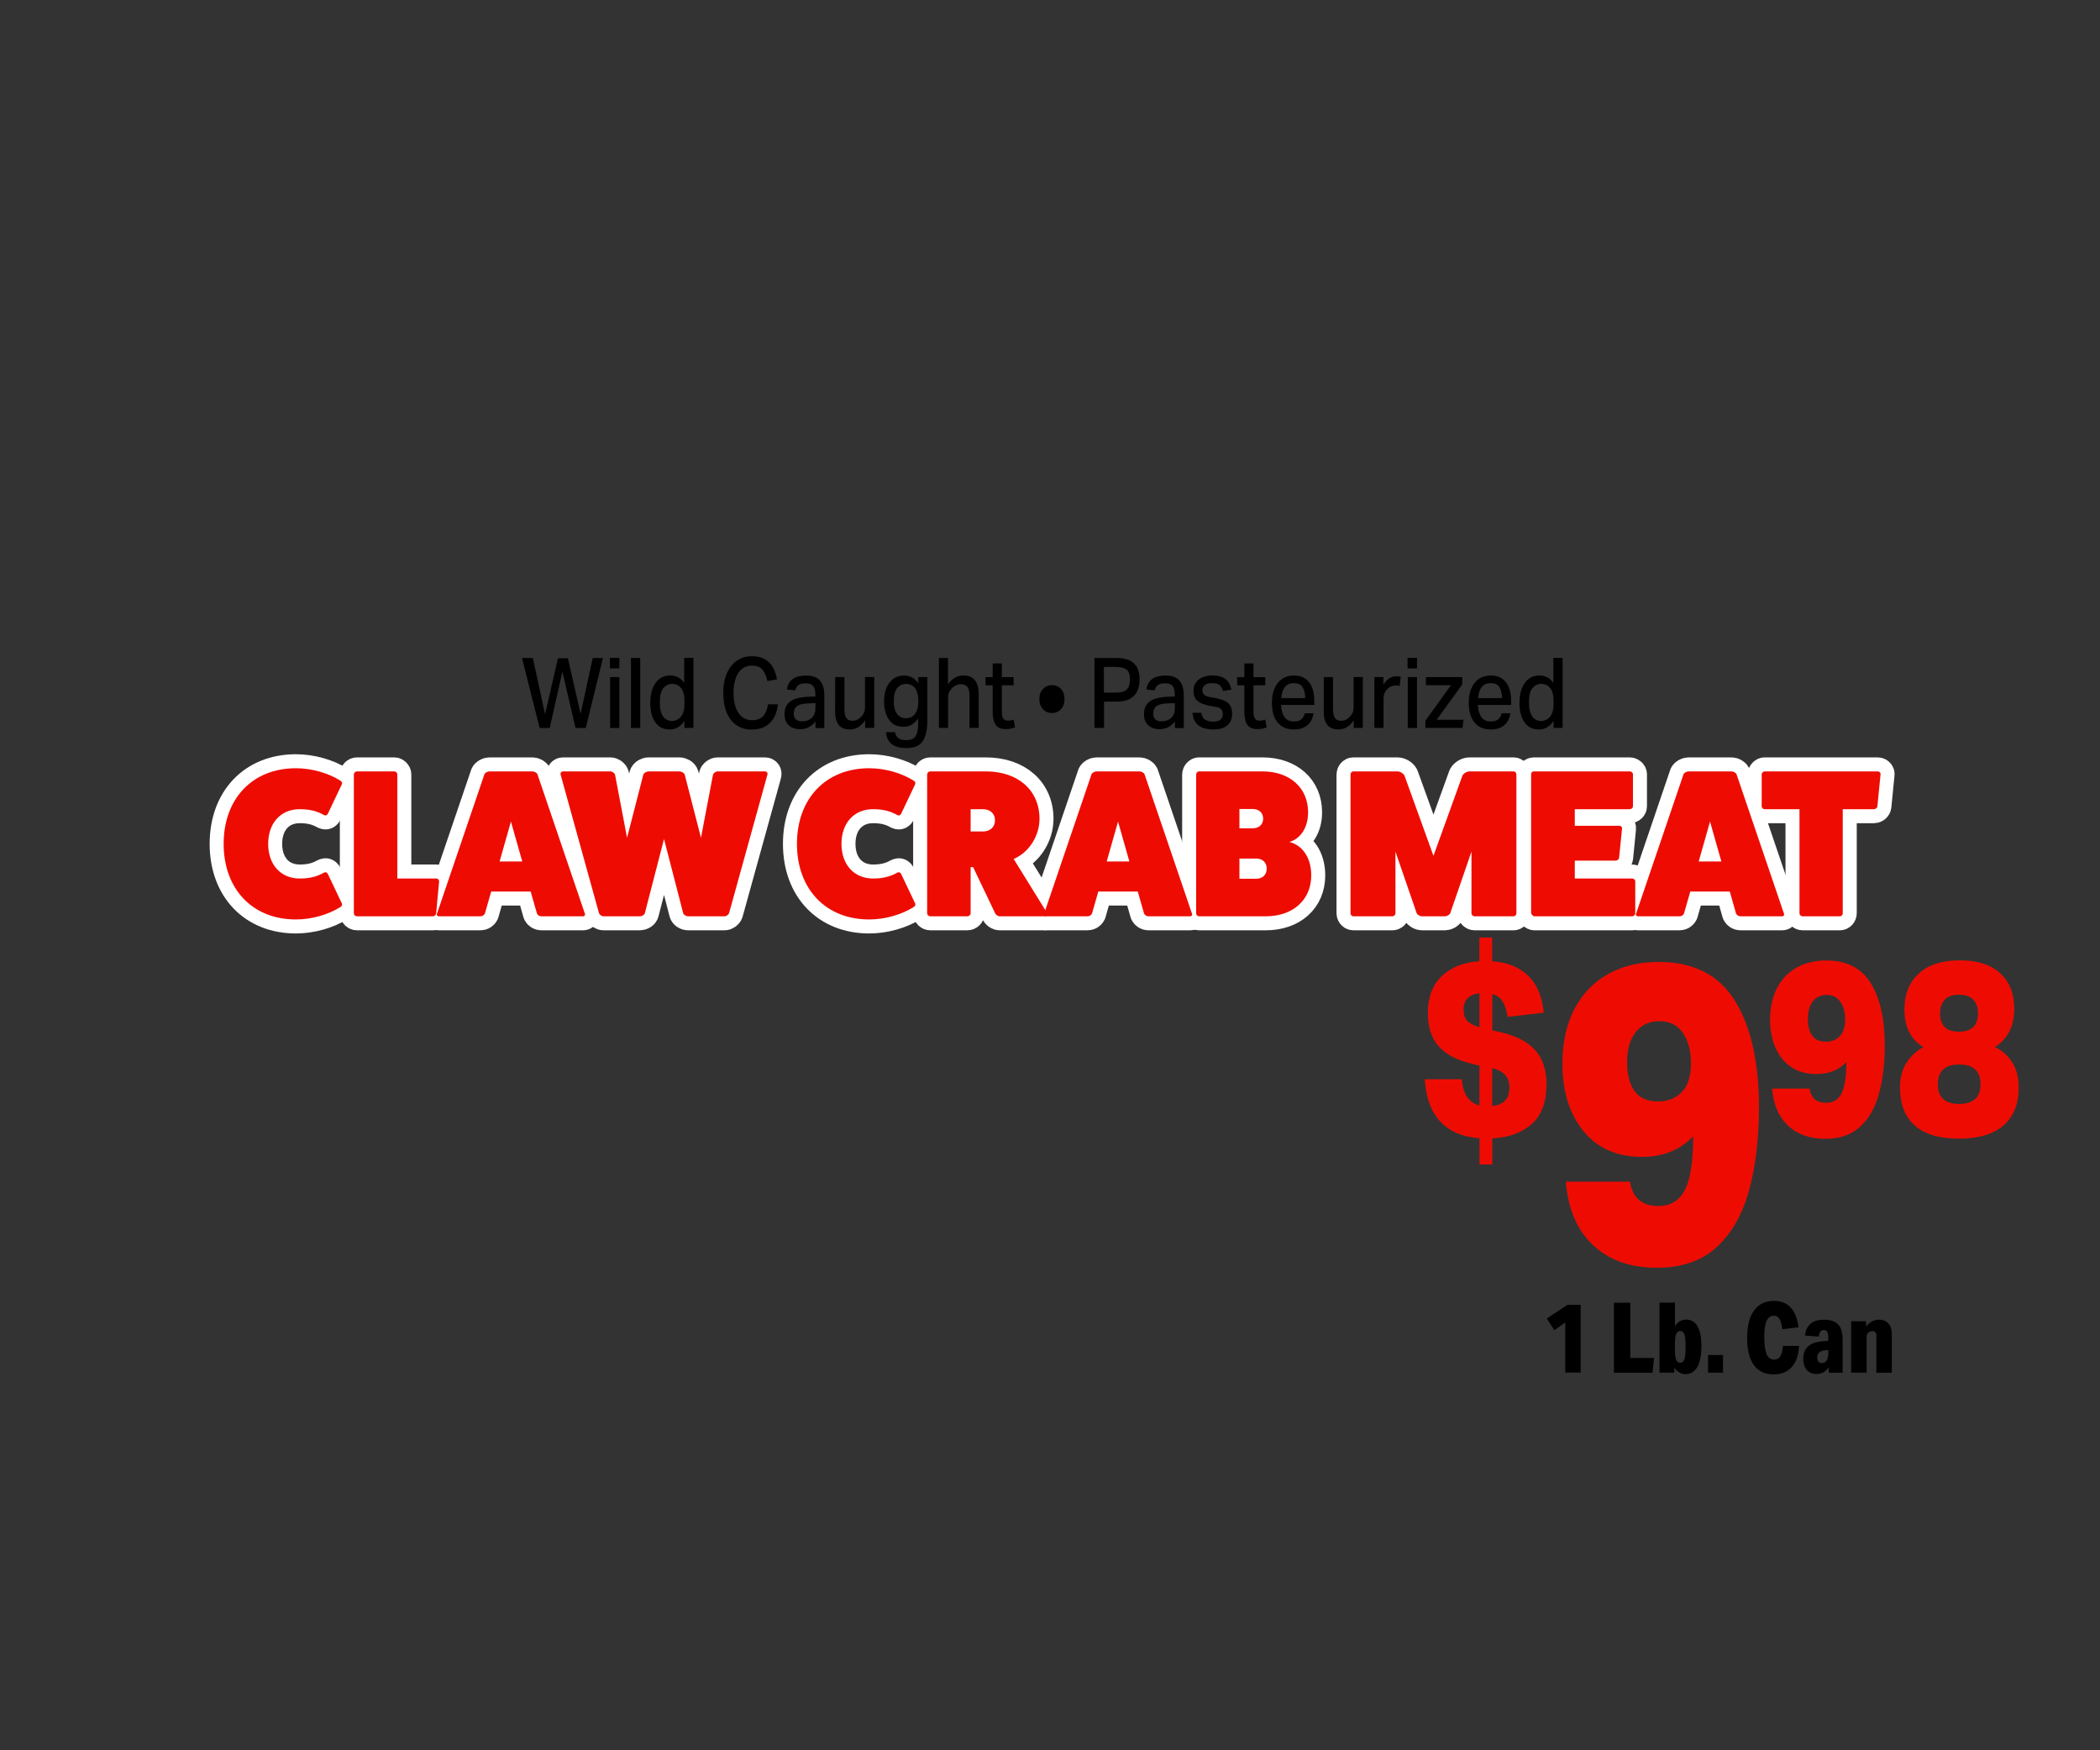 <?xml version="1.0" encoding="UTF-8"?>
<svg id="Layer_2" data-name="Layer 2" xmlns="http://www.w3.org/2000/svg" viewBox="0 0 300 250">
  <rect x="0" y="0" width="300" height="250" fill="#333333" stroke="none"/>
  <defs>
    <style>
      .cls-1 {
        fill: none;
      }

      .cls-2 {
        fill: #fff;
        stroke: #fff;
        stroke-linecap: round;
        stroke-linejoin: round;
        stroke-width: 4px;
      }

      .cls-3 {
        fill: #ee0c02;
      }
    </style>
  </defs>
  <g id="Layer_1-2" data-name="Layer 1">
    <g>
      <rect class="cls-1" width="300" height="250"/>
      <g>
        <path class="cls-2" d="M48.84,129.05c.09.21-.03.42-.27.54-1.74,1.08-4.08,1.74-6.3,1.74-6.18,0-10.32-4.32-10.32-10.8s4.14-10.8,10.32-10.8c2.22,0,4.56.66,6.3,1.74.24.12.36.33.27.54l-1.98,4.17c-.12.27-.33.36-.57.24-1.11-.63-2.19-.84-3.48-.84-2.7,0-4.5,1.98-4.5,4.95s1.8,4.95,4.5,4.95c1.29,0,2.37-.21,3.48-.84.24-.12.45-.03.57.24l1.98,4.17Z"/>
        <path class="cls-2" d="M62.34,125.48c.21,0,.39.18.39.42l-.42,4.56c-.03.21-.24.42-.48.42h-10.83c-.24,0-.45-.21-.45-.42v-19.83c0-.24.21-.45.45-.45h5.31c.24,0,.45.21.45.45v14.85h5.58Z"/>
        <path class="cls-2" d="M83.55,130.49c.09.18-.03.39-.27.39h-5.94c-.27,0-.51-.15-.63-.39l-.9-3.15h-5.64l-.9,3.15c-.12.24-.36.39-.63.39h-5.94c-.24,0-.36-.21-.27-.39l6.78-19.92c.09-.18.42-.39.72-.39h6.12c.3,0,.63.21.72.39l6.78,19.92ZM72.99,117.35l-1.62,5.7h3.24l-1.62-5.7Z"/>
        <path class="cls-2" d="M109.26,110.18c.3,0,.45.24.36.51l-5.46,19.71c-.09.27-.39.48-.66.48h-5.22c-.27,0-.63-.21-.69-.48l-2.73-10.56-2.73,10.56c-.06.27-.42.48-.69.48h-5.22c-.27,0-.57-.21-.66-.48l-5.46-19.71c-.09-.27.06-.51.36-.51h6.72c.3,0,.63.24.69.51l1.71,8.97,2.31-8.97c.09-.3.45-.51.81-.51h4.32c.36,0,.72.21.81.51l2.31,8.97,1.71-8.97c.06-.27.39-.51.69-.51h6.72Z"/>
        <path class="cls-2" d="M130.74,129.05c.09.21-.03.42-.27.54-1.74,1.08-4.08,1.74-6.3,1.74-6.18,0-10.32-4.32-10.32-10.8s4.14-10.8,10.32-10.8c2.22,0,4.56.66,6.3,1.74.24.12.36.33.27.54l-1.98,4.17c-.12.27-.33.36-.57.24-1.11-.63-2.19-.84-3.48-.84-2.7,0-4.5,1.98-4.5,4.95s1.8,4.95,4.5,4.95c1.29,0,2.37-.21,3.48-.84.24-.12.45-.03.57.24l1.98,4.17Z"/>
        <path class="cls-2" d="M149.58,130.4c.15.27-.06.48-.33.48h-6.42c-.3,0-.57-.21-.69-.48l-3.12-6.54h-.36v6.6c0,.21-.21.42-.48.42h-5.28c-.24,0-.45-.21-.45-.42v-19.83c0-.24.21-.45.45-.45h7.92c4.62,0,7.68,2.7,7.68,6.78,0,2.37-1.44,4.77-3.69,5.73l4.77,7.71ZM140.43,118.76c1.02,0,1.71-.63,1.71-1.59s-.69-1.59-1.71-1.59h-1.77v3.18h1.77Z"/>
        <path class="cls-2" d="M170.28,130.49c.09.18-.03.39-.27.39h-5.94c-.27,0-.51-.15-.63-.39l-.9-3.15h-5.64l-.9,3.15c-.12.24-.36.39-.63.39h-5.94c-.24,0-.36-.21-.27-.39l6.78-19.92c.09-.18.42-.39.72-.39h6.12c.3,0,.63.21.72.39l6.78,19.92ZM159.72,117.35l-1.62,5.7h3.24l-1.62-5.7Z"/>
        <path class="cls-2" d="M180.33,110.18c3.93,0,6.54,2.34,6.54,5.85,0,2.16-1.05,3.75-2.67,4.23,1.89.48,3.12,2.28,3.12,4.77,0,3.51-2.61,5.85-6.51,5.85h-9.51c-.24,0-.42-.21-.42-.42v-19.83c0-.21.18-.45.42-.45h9.03ZM178.95,118.31c.9,0,1.5-.54,1.5-1.38s-.6-1.38-1.5-1.38h-1.89v2.76h1.89ZM179.49,125.51c.87,0,1.47-.57,1.47-1.44s-.6-1.44-1.47-1.44h-2.43v2.88h2.43Z"/>
        <path class="cls-2" d="M216.21,110.18c.24,0,.42.21.42.45v19.83c0,.21-.18.42-.42.42h-5.55c-.24,0-.45-.21-.45-.42v-8.82l-3.03,8.79c-.09.24-.48.45-.75.45h-3.3c-.27,0-.66-.21-.75-.45l-3.03-8.79v8.82c0,.21-.21.42-.45.42h-5.55c-.24,0-.42-.21-.42-.42v-19.83c0-.24.18-.45.42-.45h6.27c.39,0,.84.27,1.02.6l4.14,11.46,4.14-11.46c.18-.33.63-.6,1.02-.6h6.27Z"/>
        <path class="cls-2" d="M233.16,125.48c.24,0,.45.18.45.39v4.59c0,.21-.21.42-.45.42h-13.95c-.21,0-.42-.24-.48-.45v-19.83c0-.27.15-.42.42-.42h13.65c.27,0,.48.21.48.42v4.53c0,.27-.21.45-.48.45h-7.83v2.37h6.36c.27,0,.42.21.39.39l-.42,4.2c-.03.18-.24.39-.51.39h-5.82v2.55h8.19Z"/>
        <path class="cls-2" d="M254.85,130.49c.09.18-.03.39-.27.39h-5.94c-.27,0-.51-.15-.63-.39l-.9-3.15h-5.64l-.9,3.15c-.12.24-.36.39-.63.39h-5.94c-.24,0-.36-.21-.27-.39l6.78-19.92c.09-.18.42-.39.72-.39h6.12c.3,0,.63.21.72.39l6.78,19.92ZM244.29,117.35l-1.62,5.7h3.24l-1.62-5.7Z"/>
        <path class="cls-2" d="M268.23,110.18c.27,0,.45.21.42.42l-.45,4.56c-.03.24-.27.42-.48.42h-4.47v14.88c0,.21-.18.42-.42.42h-5.31c-.24,0-.45-.21-.45-.42v-14.88h-4.98c-.21,0-.42-.18-.42-.42v-4.53c0-.24.21-.45.42-.45h16.14Z"/>
      </g>
      <g>
        <path class="cls-3" d="M211.35,162.58c-2.39-.16-4.25-.96-5.59-2.38-1.33-1.42-2.07-3.44-2.22-6.05h5.29c.08,1.07.34,1.92.77,2.54.43.62,1.01,1.02,1.75,1.21v-5.7l-.91-.21c-2.16-.49-3.78-1.31-4.85-2.47-1.07-1.16-1.61-2.77-1.61-4.84,0-2.26.67-4.02,2.01-5.28,1.34-1.26,3.13-1.96,5.35-2.1v-3.39h1.83v3.39c2.12.14,3.82.82,5.1,2.03,1.28,1.21,2.04,2.99,2.27,5.32l-5.16.59c-.15-.93-.39-1.67-.72-2.2-.34-.54-.83-.89-1.48-1.05v5.18l1.26.28c2.18.51,3.81,1.36,4.88,2.55,1.07,1.19,1.61,2.83,1.61,4.93,0,2.47-.7,4.34-2.09,5.6-1.4,1.26-3.28,1.95-5.65,2.06v3.74h-1.83v-3.74ZM211.35,141.87c-1.51.19-2.27.97-2.27,2.34,0,.68.16,1.2.49,1.57s.92.69,1.78.94v-4.86ZM215.63,155.3c0-1.45-.82-2.36-2.46-2.73v5.42c.8-.09,1.41-.35,1.83-.77s.63-1.06.63-1.92Z"/>
        <path class="cls-3" d="M241.89,162.3c-1.87,1.96-4.3,2.94-7.29,2.94-3.6,0-6.4-1.23-8.4-3.69s-3-5.67-3-9.63c0-2.96.56-5.53,1.67-7.71,1.12-2.18,2.71-3.86,4.78-5.04,2.07-1.18,4.51-1.77,7.32-1.77,4.97,0,8.59,1.85,10.88,5.55,2.29,3.7,3.43,8.77,3.43,15.21,0,4.44-.47,8.38-1.4,11.82-.94,3.44-2.48,6.15-4.62,8.13-2.14,1.98-5,2.97-8.56,2.97-3.78,0-6.81-1.07-9.1-3.21-2.29-2.14-3.59-5.17-3.92-9.09h9.18c.36,2.32,1.71,3.48,4.05,3.48,1.73,0,2.99-.76,3.78-2.28.79-1.52,1.19-4.08,1.19-7.68ZM240.43,147.57c-.76-1.14-1.87-1.71-3.35-1.71s-2.57.52-3.4,1.56c-.83,1.04-1.24,2.48-1.24,4.32,0,1.72.35,3.08,1.05,4.08s1.83,1.5,3.38,1.5c1.4,0,2.54-.45,3.4-1.35.86-.9,1.3-2.27,1.3-4.11,0-1.72-.38-3.15-1.13-4.29Z"/>
        <path class="cls-3" d="M263.77,151.7c-1.09,1.14-2.51,1.71-4.25,1.71-2.1,0-3.73-.72-4.9-2.15-1.16-1.43-1.75-3.3-1.75-5.61,0-1.72.33-3.22.98-4.49.65-1.27,1.58-2.25,2.79-2.94,1.21-.69,2.63-1.03,4.27-1.03,2.9,0,5.01,1.08,6.34,3.24,1.33,2.16,2,5.11,2,8.87,0,2.59-.27,4.89-.82,6.89-.55,2.01-1.44,3.59-2.69,4.74s-2.91,1.73-4.99,1.73c-2.2,0-3.97-.62-5.31-1.87-1.33-1.25-2.09-3.01-2.28-5.3h5.35c.21,1.35,1,2.03,2.36,2.03,1.01,0,1.74-.44,2.2-1.33.46-.89.69-2.38.69-4.48ZM262.92,143.11c-.44-.67-1.09-1-1.95-1s-1.5.3-1.98.91-.72,1.45-.72,2.52c0,1,.2,1.8.61,2.38s1.07.87,1.97.87c.82,0,1.48-.26,1.98-.79.5-.52.76-1.32.76-2.4,0-1-.22-1.84-.66-2.5Z"/>
        <path class="cls-3" d="M271.42,155.44c0-1.47.32-2.69.95-3.66.63-.97,1.44-1.71,2.42-2.22-.86-.49-1.53-1.18-2.01-2.08-.48-.9-.72-2-.72-3.31,0-2.15.68-3.85,2.05-5.11,1.36-1.26,3.32-1.89,5.86-1.89s4.44.62,5.78,1.85,2,2.92,2,5.04c0,1.31-.25,2.42-.74,3.34-.49.92-1.17,1.64-2.03,2.15,1.03.49,1.85,1.21,2.47,2.17.62.96.93,2.17.93,3.64,0,2.33-.72,4.13-2.17,5.39-1.45,1.26-3.57,1.89-6.36,1.89s-4.89-.62-6.3-1.87c-1.41-1.25-2.11-3.03-2.11-5.33ZM276.83,154.85c0,1.89,1.02,2.83,3.05,2.83s3.05-.94,3.05-2.83c0-.89-.24-1.57-.72-2.06-.48-.49-1.26-.74-2.33-.74s-1.85.25-2.33.74c-.48.49-.72,1.18-.72,2.06ZM277.15,144.74c0,1.75.9,2.62,2.71,2.62s2.71-.88,2.71-2.62c0-.82-.22-1.46-.66-1.94-.44-.48-1.12-.72-2.05-.72s-1.61.24-2.05.72c-.44.48-.66,1.13-.66,1.94Z"/>
      </g>
      <g>
        <path d="M77.87,101.99l1.84-7.97h1.42l1.81,7.95,1.74-7.99h1.46l-2.46,10h-1.46l-1.88-8.05-1.81,8.05h-1.44l-2.52-10h1.55l1.74,8.01Z"/>
        <path d="M87.13,93.97h1.35v1.5h-1.35v-1.5ZM87.16,96.71h1.32v7.27h-1.32v-7.27Z"/>
        <path d="M90.14,93.98h1.32v10h-1.32v-10Z"/>
        <path d="M92.9,100.39c0-1.2.26-2.16.77-2.86.51-.7,1.21-1.05,2.1-1.05.34,0,.69.08,1.03.23.34.15.65.43.94.83v-3.57h1.32v10h-1.29v-.99c-.27.39-.57.69-.91.9-.34.21-.75.31-1.22.31-.62,0-1.14-.17-1.54-.5-.41-.33-.71-.78-.91-1.36-.2-.57-.3-1.23-.3-1.95ZM94.26,100.35c0,.66.08,1.19.25,1.57.16.38.37.66.63.82.26.16.52.24.8.24.55,0,1-.21,1.34-.62s.5-1,.5-1.78v-.45c0-.85-.16-1.47-.49-1.86-.32-.39-.75-.59-1.28-.59-.5,0-.91.2-1.25.61-.34.41-.5,1.09-.5,2.05Z"/>
        <path d="M103.32,99.01c0-1.13.18-2.09.53-2.87.35-.78.83-1.38,1.45-1.79s1.31-.62,2.1-.62c.75,0,1.36.14,1.85.41.48.28.87.66,1.15,1.15.28.5.48,1.08.6,1.75l-1.37.24c-.14-.69-.38-1.23-.7-1.62s-.83-.59-1.53-.59c-.55,0-1.03.16-1.42.48-.39.32-.69.77-.89,1.36-.2.58-.3,1.27-.3,2.06,0,1.19.23,2.13.69,2.84.46.71,1.11,1.06,1.95,1.06.51,0,.92-.1,1.23-.29.31-.19.55-.46.71-.8.16-.34.28-.74.33-1.18h1.42c-.06.7-.24,1.32-.53,1.86-.29.54-.71.97-1.23,1.28-.53.31-1.18.47-1.97.47-.84,0-1.56-.21-2.17-.62-.61-.41-1.08-1.01-1.4-1.79-.33-.78-.49-1.72-.49-2.82Z"/>
        <path d="M112.08,101.98c0-.49.09-.88.28-1.2.19-.31.44-.56.75-.73.32-.18.67-.31,1.07-.38.39-.08.8-.13,1.22-.15l1.08-.04v-.28c0-.57-.11-.98-.33-1.23-.22-.25-.57-.37-1.06-.37s-.82.09-1.04.27c-.23.18-.37.42-.44.74l-1.2-.14c.12-.68.41-1.18.86-1.5.46-.32,1.08-.48,1.87-.48.95,0,1.62.25,2.02.74.4.49.6,1.18.6,2.08v4.68h-1.26v-.94c-.24.31-.54.57-.9.78-.35.21-.79.32-1.3.32-.66,0-1.2-.18-1.61-.55-.41-.36-.62-.91-.62-1.62ZM113.39,101.92c0,.34.09.6.28.81.19.2.48.3.9.3.57,0,1.03-.16,1.39-.48.35-.32.53-.78.53-1.39v-.73l-1.01.04c-.54.02-.96.09-1.26.2-.3.12-.51.28-.64.48-.12.21-.18.46-.18.76Z"/>
        <path d="M119.31,101.54v-4.83h1.32v4.56c0,.61.09,1.04.28,1.29.18.26.48.39.88.39.46,0,.87-.18,1.22-.55.18-.19.33-.39.42-.6.1-.21.14-.48.14-.8v-4.3h1.32v7.27h-1.3v-1.08c-.31.45-.65.78-1.01.99-.36.21-.75.31-1.17.31-.73,0-1.27-.22-1.61-.67-.34-.45-.51-1.11-.51-1.99Z"/>
        <path d="M131.15,103.36v-.74c-.24.37-.54.67-.89.88s-.75.31-1.22.31c-.62,0-1.14-.16-1.54-.48-.41-.32-.71-.76-.91-1.31-.2-.55-.3-1.17-.3-1.85,0-.74.12-1.38.35-1.93.23-.55.56-.98,1-1.29.43-.31.94-.46,1.53-.46.36,0,.71.08,1.06.24s.66.45.95.88v-.9h1.3v6.15c0,.82-.08,1.53-.25,2.13-.17.6-.47,1.06-.9,1.38-.43.32-1.05.48-1.85.48-.87,0-1.56-.18-2.05-.54-.5-.36-.79-.94-.87-1.73h1.3c.08.4.24.69.49.87.25.18.63.27,1.14.27.64,0,1.08-.2,1.32-.59.24-.4.36-.98.36-1.76ZM130.75,98.34c-.29-.43-.73-.65-1.32-.65-.5,0-.91.19-1.25.58-.34.39-.5,1.02-.5,1.88,0,.59.08,1.06.24,1.42.16.36.37.62.63.78s.53.24.82.24c.61,0,1.07-.22,1.37-.65.3-.43.45-.99.45-1.66v-.22c0-.71-.14-1.28-.43-1.71Z"/>
        <path d="M134.12,93.98h1.31v3.75c.33-.45.68-.77,1.04-.96.37-.19.76-.29,1.16-.29.73,0,1.28.23,1.64.68.36.45.54,1.11.54,1.97v4.84h-1.31v-4.56c0-.61-.1-1.04-.3-1.29s-.51-.39-.92-.39c-.23,0-.45.05-.67.14s-.43.23-.61.42c-.18.18-.33.37-.42.59-.1.21-.14.49-.14.81v4.28h-1.31v-10Z"/>
        <path d="M141.81,101.56v-3.68h-1.02v-1.16h1.02v-1.96h1.31v1.96h1.68v1.16h-1.68v3.93c0,.35.07.62.21.82s.35.3.64.3c.17,0,.32-.01.46-.04.14-.03.26-.06.37-.1l.21,1.11c-.19.07-.38.12-.59.17-.21.05-.45.07-.73.07-.5,0-.89-.1-1.16-.31-.27-.21-.46-.51-.56-.9-.11-.39-.16-.84-.16-1.36Z"/>
        <path d="M148.48,99.85c0-.6.17-1.08.51-1.44.34-.36.77-.55,1.29-.55s.95.18,1.29.55c.34.36.5.84.5,1.44s-.17,1.08-.5,1.44-.76.55-1.29.55-.95-.18-1.29-.55c-.34-.36-.51-.84-.51-1.44Z"/>
        <path d="M156.33,93.98h3.09c.88,0,1.57.14,2.06.41s.83.63,1.03,1.09c.19.46.29.97.29,1.54,0,.6-.1,1.14-.3,1.62-.2.49-.55.87-1.03,1.15-.49.29-1.17.43-2.04.43h-1.71v3.75h-1.37v-10ZM161.43,97.06c0-.41-.06-.75-.18-1.01-.12-.26-.33-.46-.62-.59-.3-.13-.71-.2-1.24-.2h-1.69v3.67h1.7c.55,0,.96-.07,1.25-.22.29-.15.49-.37.6-.65s.17-.62.17-1Z"/>
        <path d="M163.43,101.98c0-.49.09-.88.28-1.2.18-.31.43-.56.75-.73.32-.18.67-.31,1.07-.38.39-.08.8-.13,1.22-.15l1.08-.04v-.28c0-.57-.11-.98-.33-1.23-.22-.25-.57-.37-1.06-.37s-.82.09-1.04.27c-.23.18-.37.42-.44.74l-1.2-.14c.12-.68.41-1.18.86-1.5.46-.32,1.08-.48,1.87-.48.95,0,1.62.25,2.02.74.4.49.6,1.18.6,2.08v4.68h-1.26v-.94c-.24.31-.54.57-.9.78-.35.21-.79.32-1.3.32-.66,0-1.2-.18-1.61-.55-.41-.36-.62-.91-.62-1.62ZM164.74,101.92c0,.34.09.6.28.81.19.2.48.3.9.3.57,0,1.03-.16,1.39-.48.35-.32.53-.78.53-1.39v-.73l-1.01.04c-.54.02-.96.09-1.26.2-.3.12-.51.28-.64.48-.12.21-.18.46-.18.76Z"/>
        <path d="M174.69,102.03c0-.27-.07-.5-.2-.69-.13-.19-.42-.32-.87-.39l-.81-.14c-.76-.14-1.33-.37-1.72-.68-.39-.31-.59-.81-.59-1.48,0-.46.12-.85.35-1.17.23-.32.55-.57.95-.74.4-.17.85-.26,1.37-.26.63,0,1.13.09,1.5.27.37.18.65.42.84.72.19.3.32.65.4,1.04l-1.2.18c-.11-.36-.26-.64-.47-.83-.2-.19-.55-.28-1.04-.28-.54,0-.91.1-1.12.3-.21.2-.31.43-.31.68,0,.28.08.5.23.66s.46.28.92.36l.91.17c.79.15,1.35.4,1.69.74.33.35.5.85.5,1.53,0,.63-.22,1.15-.67,1.56-.45.41-1.12.61-2.02.61-.55,0-1.04-.08-1.47-.23-.44-.15-.79-.41-1.05-.76-.26-.35-.41-.81-.45-1.39h1.26c.07.46.24.78.52.97.28.19.67.29,1.15.29.51,0,.87-.1,1.08-.29.21-.19.32-.45.32-.76Z"/>
        <path d="M177.76,101.56v-3.68h-1.02v-1.16h1.02v-1.96h1.31v1.96h1.68v1.16h-1.68v3.93c0,.35.07.62.21.82s.35.3.64.3c.17,0,.32-.01.46-.04.14-.03.26-.06.37-.1l.21,1.11c-.19.07-.38.12-.59.17-.21.05-.45.07-.73.07-.5,0-.89-.1-1.16-.31-.27-.21-.46-.51-.56-.9-.11-.39-.16-.84-.16-1.36Z"/>
        <path d="M181.7,100.41c0-.84.13-1.55.4-2.14.26-.58.63-1.03,1.1-1.33.47-.3,1.01-.46,1.62-.46.67,0,1.22.15,1.66.46.43.3.75.72.96,1.26s.31,1.15.31,1.85v.64h-4.74c.03.75.2,1.33.5,1.74.3.42.73.62,1.3.62.5,0,.86-.1,1.1-.31s.4-.5.49-.86h1.25c-.11.72-.4,1.28-.86,1.69-.47.41-1.12.62-1.97.62-1,0-1.77-.34-2.31-1.01-.54-.67-.81-1.6-.81-2.79ZM183.28,98.62c-.13.32-.21.68-.24,1.09h3.43c-.03-.69-.17-1.22-.4-1.58-.23-.36-.65-.55-1.25-.55-.4,0-.73.09-.98.28-.25.19-.43.44-.56.76Z"/>
        <path d="M189.11,101.54v-4.83h1.32v4.56c0,.61.09,1.04.28,1.29.18.26.48.39.88.39.46,0,.87-.18,1.22-.55.18-.19.33-.39.42-.6.1-.21.14-.48.14-.8v-4.3h1.32v7.27h-1.3v-1.08c-.31.45-.65.78-1.01.99-.36.21-.75.31-1.17.31-.73,0-1.27-.22-1.61-.67-.34-.45-.51-1.11-.51-1.99Z"/>
        <path d="M196.33,96.71h1.3v1.08c.24-.38.52-.68.84-.89s.67-.31,1.05-.31c.12,0,.22,0,.32.02.1.01.19.03.27.05l-.16,1.32c-.08-.02-.17-.04-.26-.05-.09-.01-.19-.02-.29-.02-.2,0-.4.04-.6.11-.2.07-.4.2-.58.36-.18.18-.31.38-.42.6-.1.22-.15.49-.15.78v4.21h-1.31v-7.27Z"/>
        <path d="M201.08,93.97h1.35v1.5h-1.35v-1.5ZM201.11,96.71h1.32v7.27h-1.32v-7.27Z"/>
        <path d="M203.63,102.94l3.65-5.07h-3.58v-1.16h5.19v1.05l-3.65,5.05h3.84l-.15,1.16h-5.3v-1.04Z"/>
        <path d="M209.82,100.41c0-.84.13-1.55.4-2.14.26-.58.63-1.03,1.1-1.33.47-.3,1.01-.46,1.62-.46.67,0,1.22.15,1.66.46.43.3.75.72.96,1.26s.31,1.15.31,1.85v.64h-4.74c.03.75.2,1.33.5,1.74.3.42.73.62,1.3.62.5,0,.86-.1,1.1-.31s.4-.5.49-.86h1.25c-.11.72-.4,1.28-.86,1.69-.47.41-1.12.62-1.97.62-1,0-1.77-.34-2.31-1.01-.54-.67-.81-1.6-.81-2.79ZM211.4,98.62c-.13.32-.21.68-.24,1.09h3.43c-.03-.69-.17-1.22-.4-1.58-.23-.36-.65-.55-1.25-.55-.4,0-.73.09-.98.28-.25.19-.43.44-.56.76Z"/>
        <path d="M217.07,100.39c0-1.2.26-2.16.77-2.86.51-.7,1.21-1.05,2.1-1.05.34,0,.69.08,1.03.23.34.15.65.43.94.83v-3.57h1.32v10h-1.29v-.99c-.27.39-.57.69-.91.9s-.75.31-1.22.31c-.62,0-1.14-.17-1.54-.5-.41-.33-.71-.78-.91-1.36-.2-.57-.3-1.23-.3-1.95ZM218.43,100.35c0,.66.08,1.19.25,1.57.16.38.37.66.63.82.26.16.52.24.8.24.55,0,1-.21,1.33-.62s.5-1,.5-1.78v-.45c0-.85-.16-1.47-.49-1.86-.32-.39-.75-.59-1.28-.59-.5,0-.91.2-1.25.61-.34.41-.5,1.09-.5,2.05Z"/>
      </g>
      <g>
        <path class="cls-3" d="M48.84,129.05c.09.21-.03.42-.27.54-1.74,1.08-4.08,1.74-6.3,1.74-6.18,0-10.32-4.32-10.32-10.8s4.14-10.8,10.32-10.8c2.22,0,4.56.66,6.3,1.74.24.12.36.33.27.54l-1.98,4.17c-.12.27-.33.36-.57.24-1.11-.63-2.19-.84-3.48-.84-2.7,0-4.5,1.98-4.5,4.95s1.8,4.95,4.5,4.95c1.29,0,2.37-.21,3.48-.84.24-.12.45-.03.57.24l1.98,4.17Z"/>
        <path class="cls-3" d="M62.34,125.48c.21,0,.39.18.39.42l-.42,4.56c-.03.21-.24.42-.48.42h-10.83c-.24,0-.45-.21-.45-.42v-19.83c0-.24.21-.45.45-.45h5.31c.24,0,.45.21.45.45v14.85h5.58Z"/>
        <path class="cls-3" d="M83.55,130.49c.09.18-.03.39-.27.39h-5.94c-.27,0-.51-.15-.63-.39l-.9-3.15h-5.64l-.9,3.15c-.12.24-.36.39-.63.39h-5.94c-.24,0-.36-.21-.27-.39l6.78-19.92c.09-.18.42-.39.72-.39h6.12c.3,0,.63.21.72.39l6.78,19.92ZM72.99,117.35l-1.62,5.7h3.24l-1.62-5.7Z"/>
        <path class="cls-3" d="M109.26,110.18c.3,0,.45.24.36.51l-5.46,19.71c-.09.27-.39.48-.66.48h-5.22c-.27,0-.63-.21-.69-.48l-2.73-10.56-2.73,10.56c-.06.27-.42.48-.69.48h-5.22c-.27,0-.57-.21-.66-.48l-5.46-19.71c-.09-.27.06-.51.36-.51h6.72c.3,0,.63.24.69.51l1.71,8.97,2.31-8.97c.09-.3.45-.51.81-.51h4.32c.36,0,.72.21.81.51l2.31,8.97,1.71-8.97c.06-.27.39-.51.69-.51h6.72Z"/>
        <path class="cls-3" d="M130.74,129.05c.09.21-.03.42-.27.54-1.74,1.08-4.08,1.74-6.3,1.74-6.18,0-10.32-4.32-10.32-10.8s4.14-10.8,10.32-10.8c2.22,0,4.56.66,6.3,1.74.24.12.36.33.27.54l-1.98,4.17c-.12.27-.33.36-.57.24-1.11-.63-2.19-.84-3.48-.84-2.7,0-4.5,1.98-4.5,4.95s1.8,4.95,4.5,4.95c1.29,0,2.37-.21,3.48-.84.24-.12.45-.03.57.24l1.98,4.17Z"/>
        <path class="cls-3" d="M149.58,130.4c.15.27-.06.48-.33.48h-6.42c-.3,0-.57-.21-.69-.48l-3.12-6.54h-.36v6.6c0,.21-.21.42-.48.42h-5.28c-.24,0-.45-.21-.45-.42v-19.83c0-.24.21-.45.45-.45h7.92c4.62,0,7.68,2.7,7.68,6.78,0,2.37-1.44,4.77-3.69,5.73l4.77,7.71ZM140.43,118.76c1.02,0,1.71-.63,1.71-1.59s-.69-1.59-1.71-1.59h-1.77v3.18h1.77Z"/>
        <path class="cls-3" d="M170.28,130.49c.09.18-.03.39-.27.39h-5.94c-.27,0-.51-.15-.63-.39l-.9-3.15h-5.64l-.9,3.15c-.12.24-.36.39-.63.39h-5.94c-.24,0-.36-.21-.27-.39l6.78-19.92c.09-.18.42-.39.72-.39h6.12c.3,0,.63.21.72.39l6.78,19.92ZM159.72,117.35l-1.62,5.7h3.24l-1.62-5.7Z"/>
        <path class="cls-3" d="M180.33,110.18c3.93,0,6.54,2.34,6.54,5.85,0,2.16-1.05,3.75-2.67,4.23,1.89.48,3.12,2.28,3.12,4.77,0,3.51-2.61,5.85-6.51,5.85h-9.51c-.24,0-.42-.21-.42-.42v-19.83c0-.21.18-.45.42-.45h9.03ZM178.95,118.31c.9,0,1.5-.54,1.5-1.38s-.6-1.38-1.5-1.38h-1.89v2.76h1.89ZM179.49,125.51c.87,0,1.47-.57,1.47-1.44s-.6-1.44-1.47-1.44h-2.43v2.88h2.43Z"/>
        <path class="cls-3" d="M216.21,110.18c.24,0,.42.21.42.45v19.83c0,.21-.18.42-.42.42h-5.55c-.24,0-.45-.21-.45-.42v-8.82l-3.03,8.79c-.09.24-.48.45-.75.45h-3.3c-.27,0-.66-.21-.75-.45l-3.03-8.79v8.82c0,.21-.21.42-.45.42h-5.55c-.24,0-.42-.21-.42-.42v-19.83c0-.24.18-.45.42-.45h6.27c.39,0,.84.27,1.02.6l4.14,11.46,4.14-11.46c.18-.33.63-.6,1.02-.6h6.27Z"/>
        <path class="cls-3" d="M233.16,125.48c.24,0,.45.18.45.39v4.59c0,.21-.21.42-.45.42h-13.95c-.21,0-.42-.24-.48-.45v-19.83c0-.27.15-.42.42-.42h13.65c.27,0,.48.21.48.42v4.53c0,.27-.21.45-.48.45h-7.83v2.37h6.36c.27,0,.42.21.39.39l-.42,4.2c-.03.18-.24.39-.51.39h-5.82v2.55h8.19Z"/>
        <path class="cls-3" d="M254.85,130.49c.09.18-.03.39-.27.39h-5.94c-.27,0-.51-.15-.63-.39l-.9-3.15h-5.64l-.9,3.15c-.12.24-.36.39-.63.39h-5.94c-.24,0-.36-.21-.27-.39l6.78-19.92c.09-.18.42-.39.72-.39h6.12c.3,0,.63.21.72.39l6.78,19.92ZM244.29,117.35l-1.62,5.7h3.24l-1.62-5.7Z"/>
        <path class="cls-3" d="M268.23,110.18c.27,0,.45.21.42.42l-.45,4.56c-.03.24-.27.42-.48.42h-4.47v14.88c0,.21-.18.42-.42.42h-5.31c-.24,0-.45-.21-.45-.42v-14.88h-4.98c-.21,0-.42-.18-.42-.42v-4.53c0-.24.21-.45.42-.45h16.14Z"/>
      </g>
      <g>
        <path d="M223.62,188.88l-1.57,1.12-1.08-1.67,2.94-1.95h1.9v9.67h-2.2v-7.18Z"/>
        <path d="M230.56,186.07h2.34v7.9h3.39l-.21,2.1h-5.52v-10Z"/>
        <path d="M239.2,196.06h-2.13v-10h2.21v3.36c.42-.62.94-.94,1.57-.94.73,0,1.28.32,1.65.96.37.64.56,1.58.56,2.84s-.2,2.3-.59,2.98c-.39.68-.96,1.02-1.71,1.02-.29,0-.57-.08-.85-.25s-.52-.39-.72-.67v.7ZM239.27,192.14v.49c0,.77.06,1.29.18,1.58.12.29.31.43.59.43s.48-.16.59-.48c.11-.32.17-.92.17-1.79s-.06-1.45-.17-1.77c-.11-.32-.31-.48-.59-.48s-.48.15-.59.43c-.12.29-.18.82-.18,1.58Z"/>
        <path d="M244.01,193.54h2.13v2.52h-2.13v-2.52Z"/>
        <path d="M249.59,191.12c0-1.73.33-3.04,1-3.95.67-.91,1.62-1.36,2.86-1.36.99,0,1.78.32,2.37.96.59.64.96,1.58,1.11,2.82l-2.32.27c-.08-.69-.22-1.19-.4-1.48-.18-.3-.45-.45-.8-.45-.48,0-.82.25-1.04.74-.22.5-.33,1.29-.33,2.38s.12,1.88.34,2.39.59.76,1.07.76c.38,0,.68-.16.88-.48s.33-.81.38-1.47h2.3c-.07,1.3-.41,2.3-1.04,3-.63.71-1.5,1.06-2.6,1.06-1.23,0-2.17-.44-2.81-1.32-.64-.88-.97-2.17-.97-3.87Z"/>
        <path d="M257.61,194.05c0-1.51.94-2.34,2.83-2.48l.74-.06v-.49c0-.7-.21-1.05-.64-1.05-.21,0-.36.07-.48.22-.11.15-.19.39-.24.72l-1.97-.15c.1-.77.38-1.35.83-1.71.45-.37,1.09-.55,1.91-.55.91,0,1.57.22,2,.67.43.45.64,1.15.64,2.1v4.8h-1.97v-.77c-.44.63-1.02.95-1.74.95-.6,0-1.07-.19-1.41-.58-.34-.39-.51-.93-.51-1.62ZM259.61,193.89c0,.53.22.8.66.8.33,0,.56-.14.7-.41.14-.27.21-.58.21-.9v-.55l-.48.04c-.35.03-.61.13-.81.31s-.29.42-.29.71Z"/>
        <path d="M264.45,188.71h2.13v.76c.29-.34.58-.59.88-.75.3-.15.62-.23.95-.23.58,0,1.03.18,1.36.55.33.36.49.87.49,1.51v5.52h-2.21v-5.32c0-.41-.19-.62-.56-.62-.13,0-.25.03-.37.08-.12.06-.21.13-.29.21-.11.14-.17.3-.17.49v5.15h-2.21v-7.35Z"/>
      </g>
    </g>
  </g>
</svg>